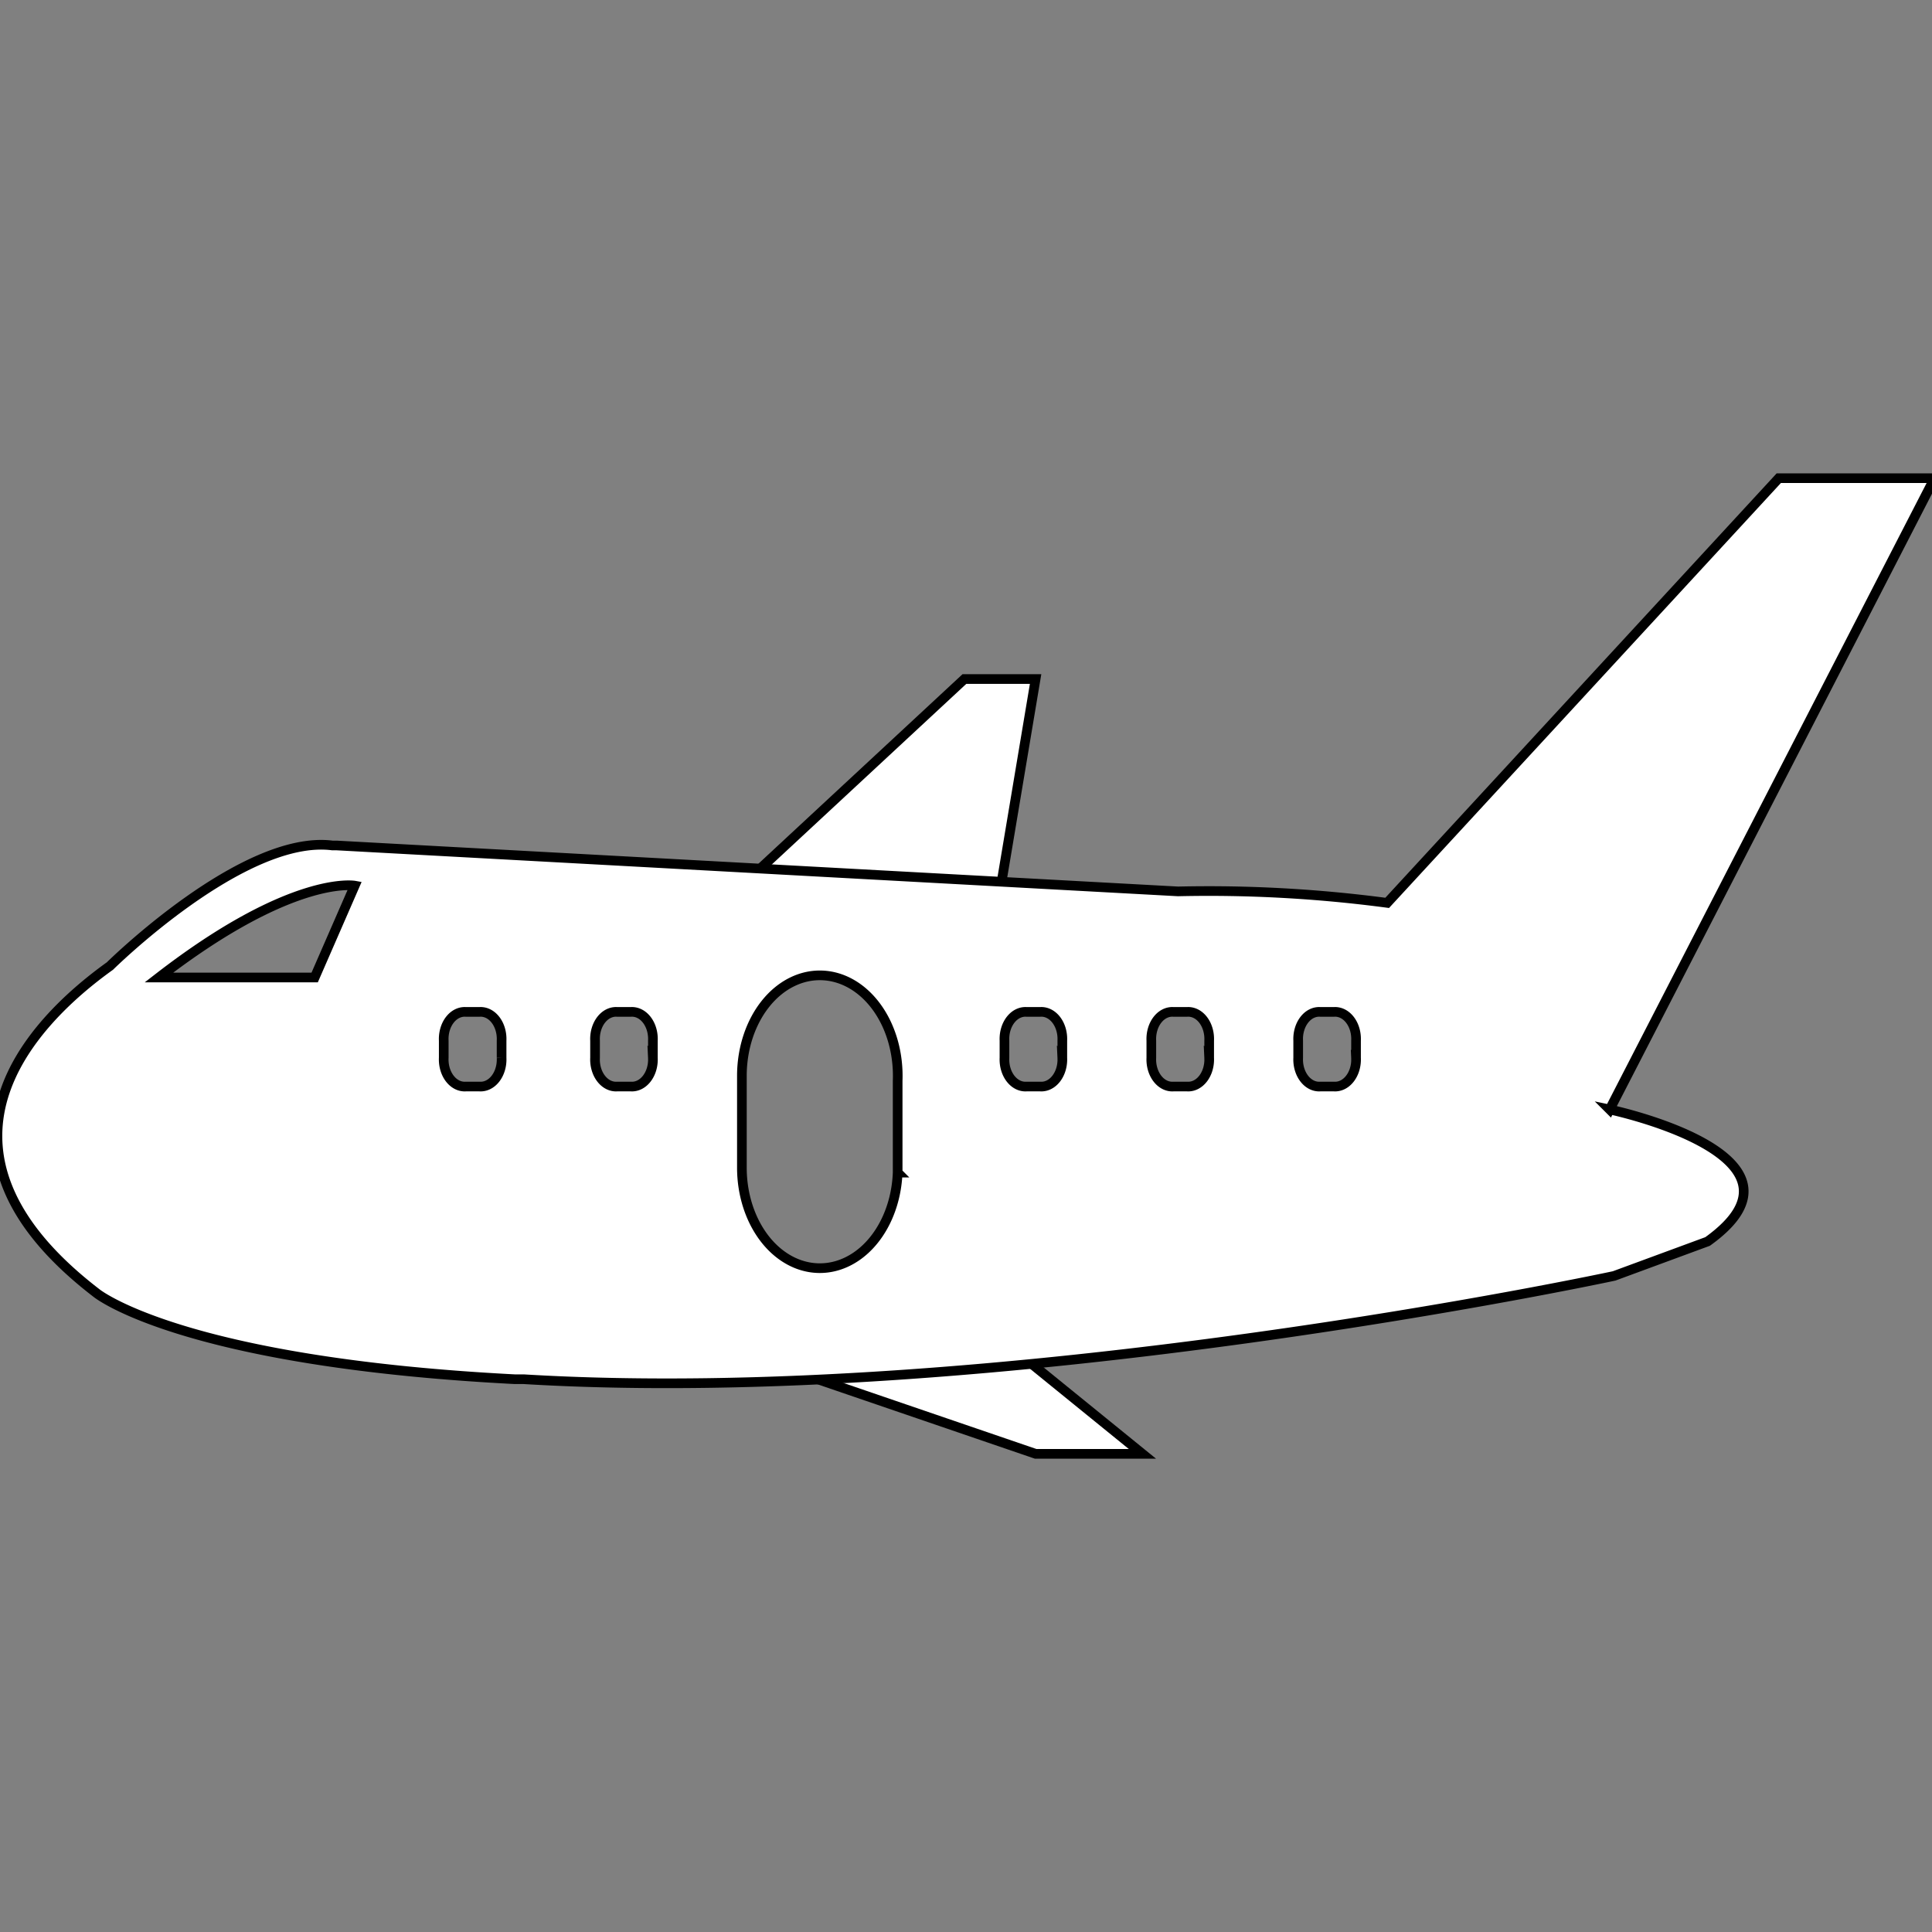<svg width="200" height="200" xmlns="http://www.w3.org/2000/svg">

 <rect width="100%" height="100%" fill="#808080" stroke="none"/>

 <g>
  <title>Layer 1</title>
  <g stroke="null" id="Plane">
   <path fill="#ffffff" stroke="null" d="m76.8,91.682l23.034,-21.388l7.371,0l-3.685,21.982" data-name="Path 64" id="Path_64"/>
   <path fill="#ffffff" stroke="null" d="m84.632,142.776l22.574,7.724l11.056,0l-12.439,-10.1" data-name="Path 65" id="Path_65"/>
   <path fill="#ffffff" stroke="null" d="m143.6,93.465z" data-name="Path 66" id="Path_66"/>
   <path fill="#ffffff" stroke="null" d="m166.634,114.853l33.63,-65.353l-16.124,0l-40.54,43.965a180.644,232.965 0 0 0 -21.652,-1.188l-87.07,-4.753l-0.461,0c-9.214,-1.188 -23.034,12.476 -23.034,12.476c-8.292,5.941 -20.731,19.012 -1.382,33.865c0,0 8.753,7.129 43.304,8.912l0.921,0c49.293,2.971 112.868,-10.694 112.868,-10.694l9.674,-3.565c12.439,-8.912 -10.135,-13.665 -10.135,-13.665zm-134.059,-13.665l-16.124,0c13.821,-10.694 20.27,-9.506 20.27,-9.506l-4.146,9.506zm19.349,8.318a2.174,2.804 0 0 1 -2.303,2.971l-1.382,0a2.174,2.804 0 0 1 -2.303,-2.971l0,-1.782a2.174,2.804 0 0 1 2.303,-2.971l1.382,0a2.174,2.804 0 0 1 2.303,2.971l0,1.782zm15.663,0a2.174,2.804 0 0 1 -2.303,2.971l-1.382,0a2.174,2.804 0 0 1 -2.303,-2.971l0,-1.782a2.174,2.804 0 0 1 2.303,-2.971l1.382,0a2.174,2.804 0 0 1 2.303,2.971l0,1.782zm25.338,11.882a8.067,10.403 0 0 1 -16.124,-0.594l0,-9.506a8.067,10.403 0 1 1 16.124,0.594l0,9.506zm17.045,-11.882a2.174,2.804 0 0 1 -2.303,2.971l-1.382,0a2.174,2.804 0 0 1 -2.303,-2.971l0,-1.782a2.174,2.804 0 0 1 2.303,-2.971l1.382,0a2.174,2.804 0 0 1 2.303,2.971l0,1.782zm15.203,0a2.174,2.804 0 0 1 -2.303,2.971l-1.382,0a2.174,2.804 0 0 1 -2.303,-2.971l0,-1.782a2.174,2.804 0 0 1 2.303,-2.971l1.382,0a2.174,2.804 0 0 1 2.303,2.971l0,1.782zm15.203,0a2.174,2.804 0 0 1 -2.303,2.971l-1.382,0a2.174,2.804 0 0 1 -2.303,-2.971l0,-1.782a2.174,2.804 0 0 1 2.303,-2.971l1.382,0a2.174,2.804 0 0 1 2.303,2.971l0,1.782z" data-name="Path 67" id="Path_67"/>
  </g>
 </g>
</svg>